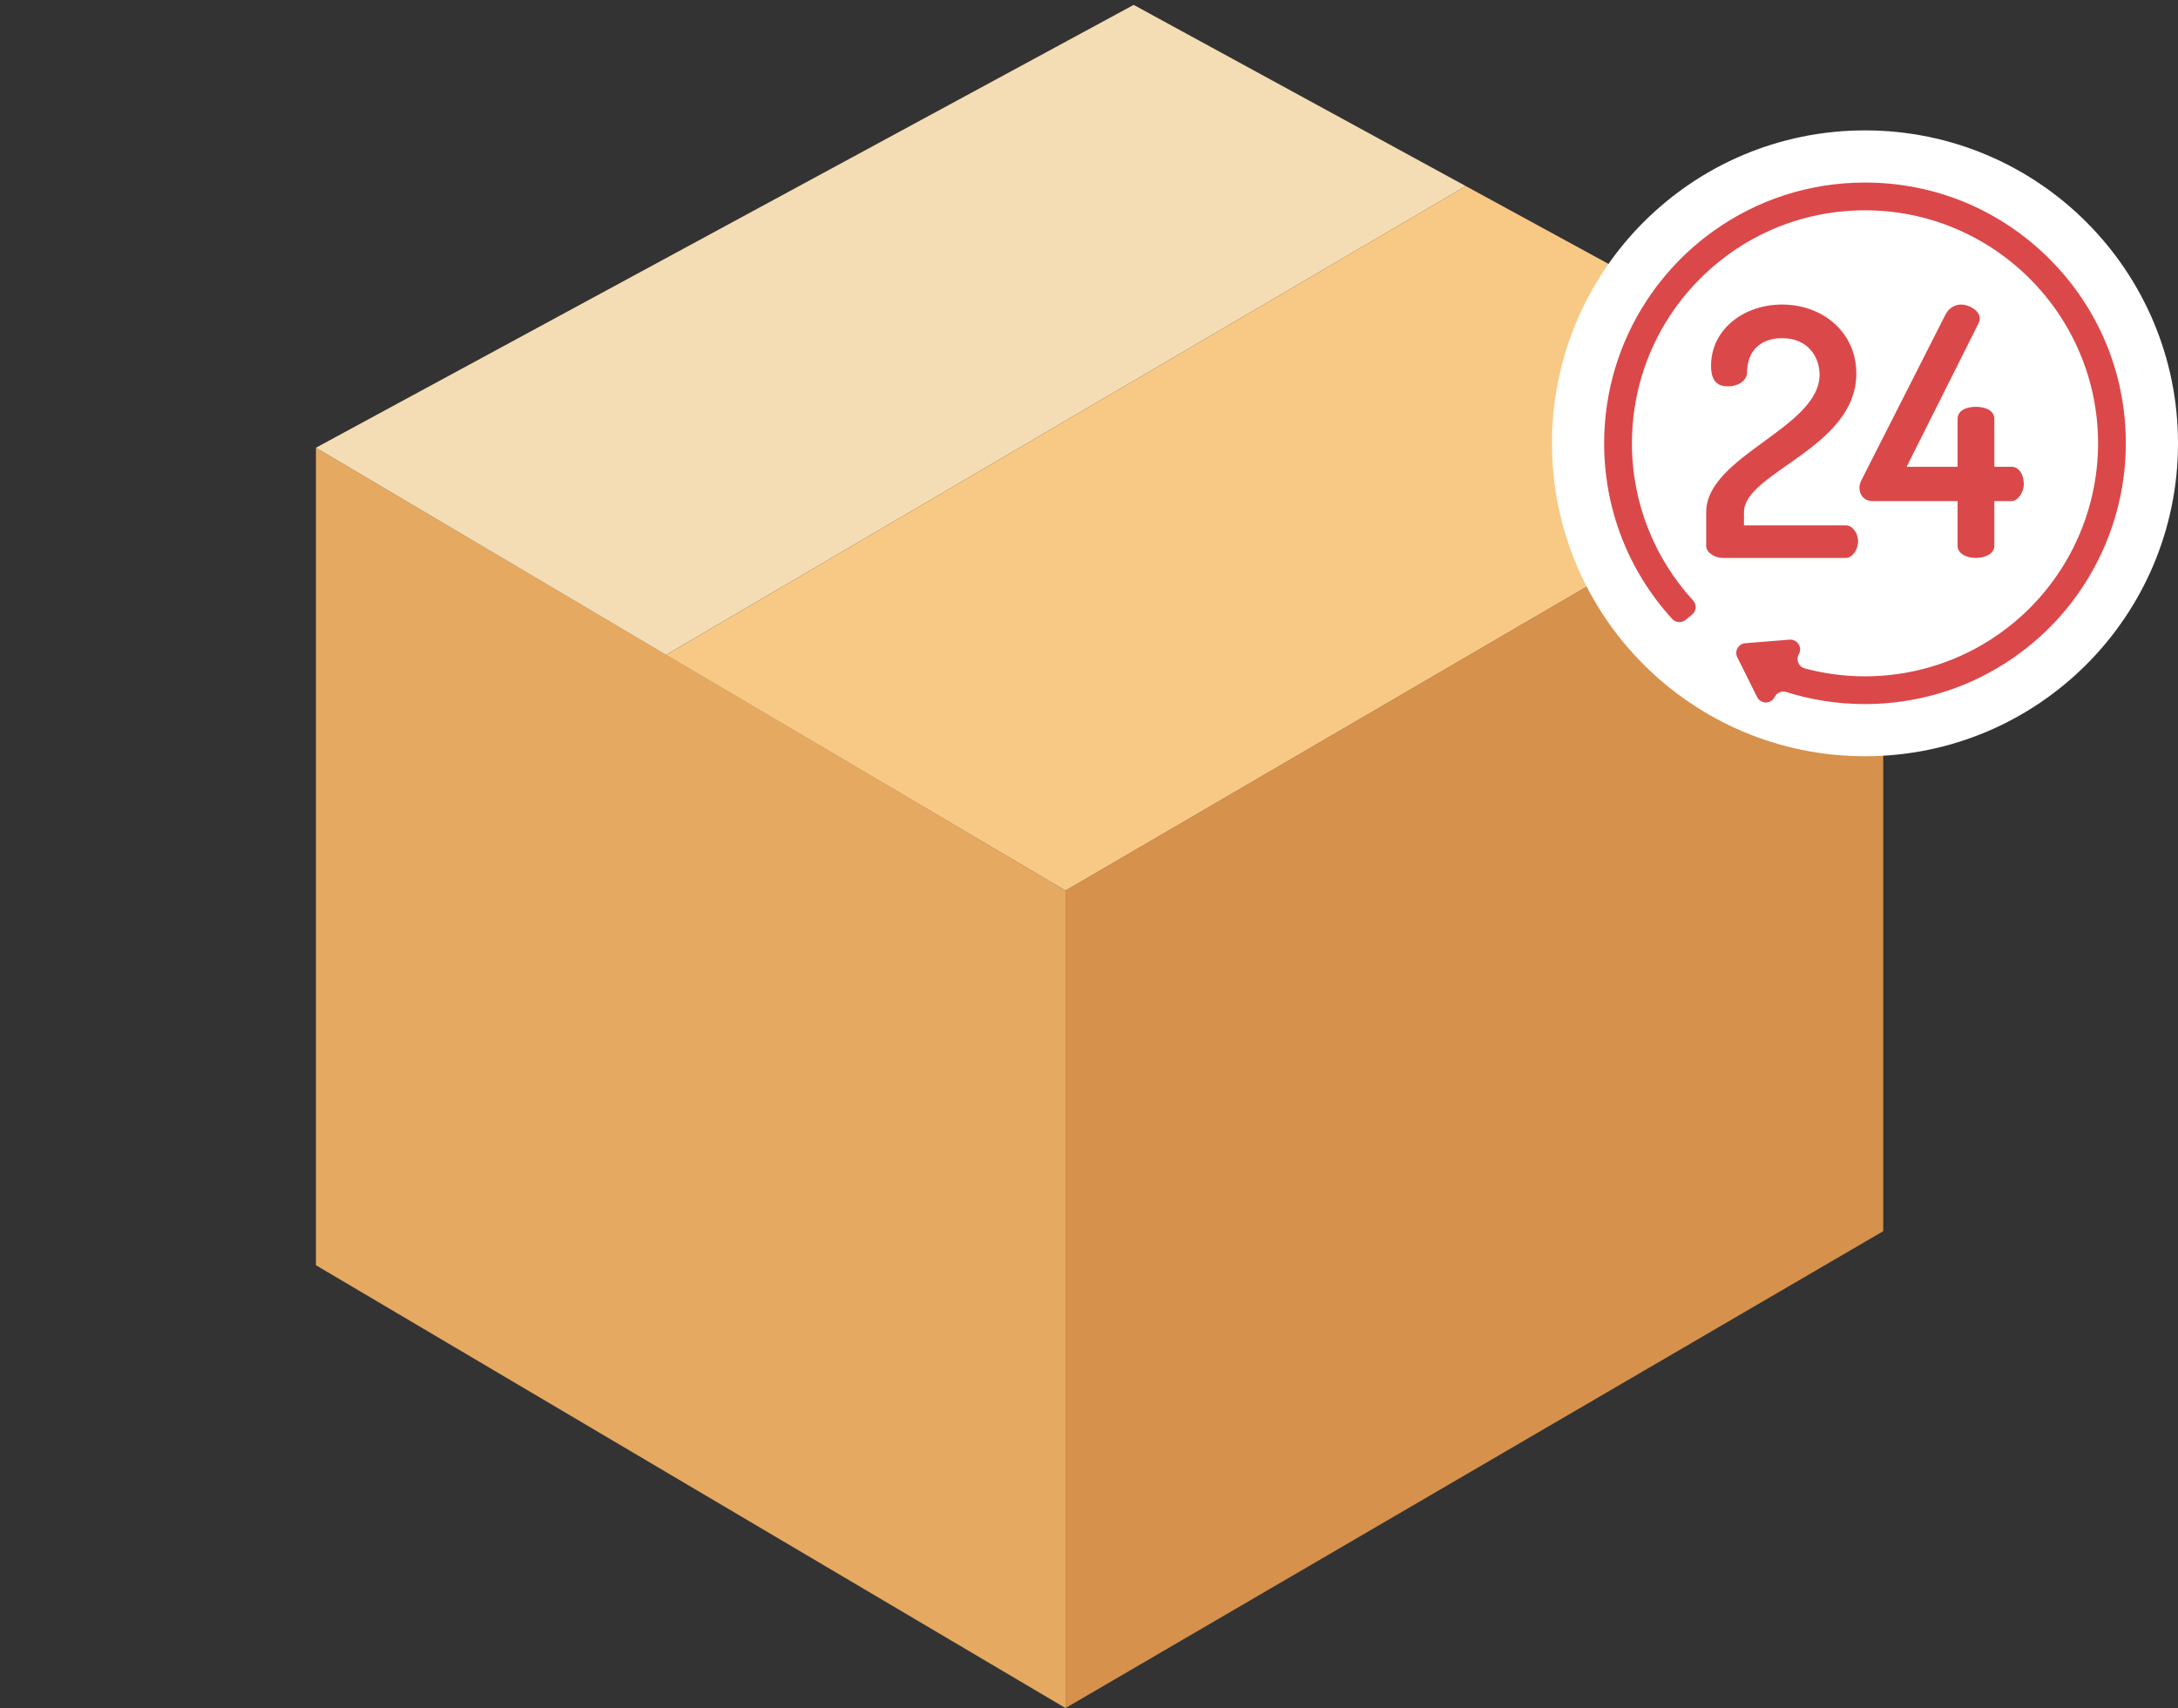 <svg width="167" height="131" viewBox="0 0 167 131" fill="none" xmlns="http://www.w3.org/2000/svg">
<rect x="0" y="0" width="167" height="131" fill="#333333" stroke="none"/>
<path d="M24.225 34.337V97.037L81.7 131V68.3L24.225 34.337Z" fill="#E5A961"/>
<path d="M81.699 68.3L144.399 31.725V94.425L81.699 131V68.3Z" fill="#D6914C"/>
<path d="M51.081 50.221L112.396 14.274L86.925 0.375L24.225 34.337L51.081 50.221Z" fill="#F4DDB4"/>
<path d="M51.08 50.222L112.395 14.274L144.399 31.725L81.699 68.3L51.08 50.222Z" fill="#F8C985"/>
<circle cx="143" cy="34" r="24" fill="white"/>
<path d="M157.142 19.858C153.365 16.08 148.343 14 143 14C138.783 14 134.75 15.297 131.336 17.751C130.323 18.479 129.373 19.308 128.513 20.212C128.193 20.547 127.884 20.896 127.594 21.247C127.126 21.81 126.685 22.406 126.282 23.018C124.135 26.281 123 30.078 123 33.999C123 39.028 124.845 43.773 128.211 47.463C128.473 47.75 128.911 47.796 129.22 47.56C129.401 47.421 129.578 47.276 129.751 47.127C130.072 46.852 130.105 46.367 129.82 46.055C126.908 42.875 125.13 38.641 125.13 33.999C125.13 30.495 126.143 27.102 128.06 24.19C128.42 23.642 128.815 23.11 129.234 22.604C129.493 22.29 129.769 21.98 130.054 21.68C130.824 20.872 131.673 20.131 132.579 19.48C135.628 17.288 139.231 16.129 143 16.129C152.854 16.129 160.871 24.146 160.871 33.999C160.871 39.033 158.731 43.86 154.999 47.242C154.259 47.914 153.458 48.527 152.617 49.064C149.748 50.9 146.423 51.871 143 51.871C141.403 51.871 139.855 51.658 138.381 51.263C137.91 51.136 137.687 50.597 137.927 50.172C138.222 49.65 137.813 49.01 137.215 49.058L133.82 49.332C133.291 49.376 132.973 49.938 133.21 50.413L134.729 53.462C134.996 53.999 135.755 54.019 136.051 53.496L136.093 53.421C136.268 53.112 136.634 52.97 136.972 53.076C138.897 53.684 140.924 54 143 54C146.83 54 150.553 52.914 153.765 50.858C154.705 50.257 155.602 49.571 156.43 48.82C160.605 45.035 163 39.633 163 34C163.001 28.658 160.92 23.635 157.142 19.858Z" fill="#DB484A"/>
<path d="M136.647 23.357C139.73 23.357 142.336 25.457 142.336 28.648C142.336 34.364 133.722 36.224 133.722 39.282V40.292H141.538C142.017 40.292 142.469 40.85 142.469 41.515C142.469 42.18 142.017 42.791 141.538 42.791H132.074C131.542 42.791 130.824 42.419 130.824 41.861V39.282C130.824 34.975 139.518 32.822 139.518 28.727C139.518 27.425 138.667 25.936 136.647 25.936C135.158 25.936 133.961 26.76 133.961 28.568C133.961 29.1 133.403 29.631 132.473 29.631C131.729 29.631 131.197 29.259 131.197 28.063C131.197 25.218 133.749 23.357 136.647 23.357Z" fill="#DB484A"/>
<path d="M150.1 38.431H143.56C143.002 38.431 142.576 38.033 142.576 37.394C142.576 37.209 142.63 36.996 142.736 36.809L149.17 24.128C149.462 23.57 149.941 23.357 150.393 23.357C150.924 23.357 151.802 23.783 151.802 24.447C151.802 24.58 151.749 24.713 151.669 24.873L146.192 35.799H150.1V32.13C150.1 31.466 150.791 31.2 151.509 31.2C152.2 31.2 152.918 31.466 152.918 32.13V35.799H154.221C154.859 35.799 155.178 36.464 155.178 37.129C155.178 37.767 154.726 38.431 154.221 38.431H152.918V41.861C152.918 42.472 152.2 42.791 151.509 42.791C150.791 42.791 150.1 42.472 150.1 41.861V38.431Z" fill="#DB484A"/>
</svg>
